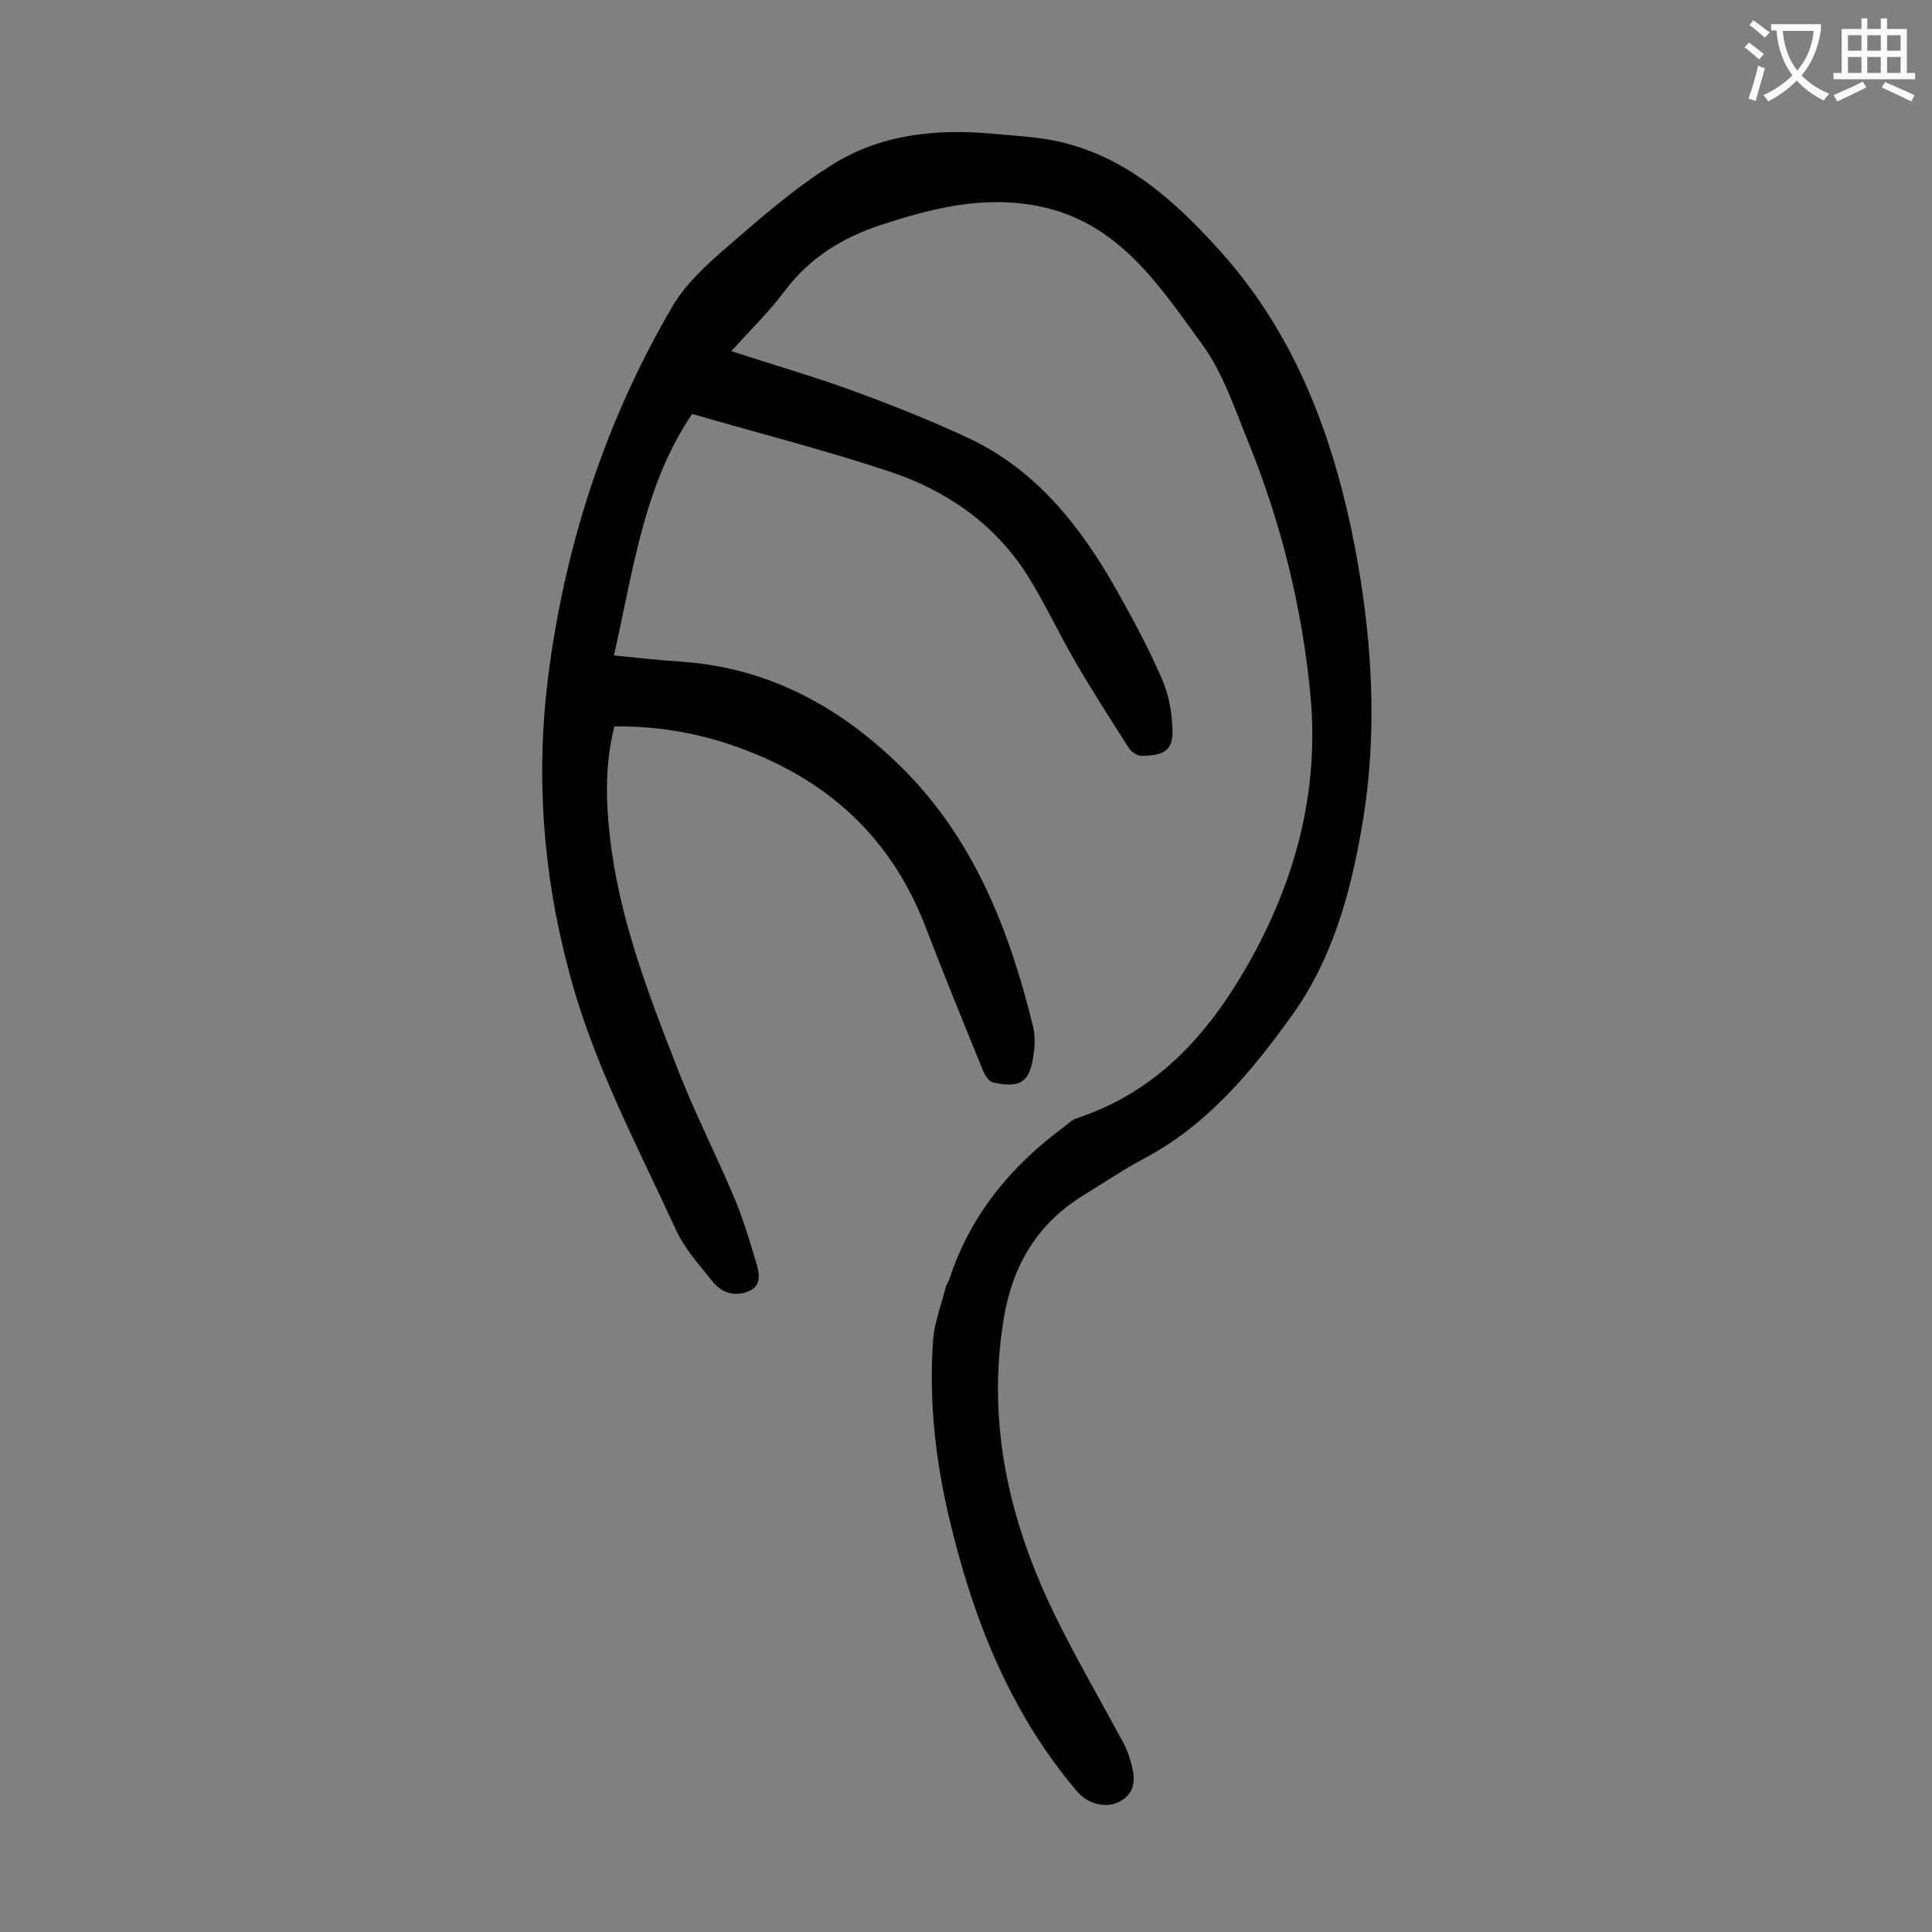 <svg enable-background="new 0 0 400 400" viewBox="0 0 400 400" xmlns="http://www.w3.org/2000/svg"><rect x="0" y="0" width="400" height="400" fill="#808080" stroke="none"/><path d="m151.4 72.7c8.6 2.8 16.9 5.2 24.9 8.1 8.2 3 16.3 6.2 24.2 9.9 14.1 6.6 23.3 18.4 30.7 31.5 3.3 5.9 6.5 11.8 9.2 18 1.4 3 2.1 6.5 2.3 9.8.4 5.1-1.1 6.4-6.3 6.5-.9 0-2.1-.8-2.6-1.5-3.7-5.8-7.5-11.7-11-17.7s-6.4-12.3-10.1-18.2c-6.7-10.6-16.7-17.5-28.3-21.4-13.5-4.5-27.3-8-41.1-12-10.1 14.9-12.2 32.6-16.2 50 4.9.5 9.5 1 14.1 1.3 18.1 1.3 32.8 9.4 45.5 21.9 15 14.9 22.3 33.7 27.2 53.7.4 1.8.4 3.8.1 5.6-.7 5.8-2.7 7.2-8.4 5.9-.9-.2-1.7-1.5-2.1-2.5-4-9.8-8-19.6-11.8-29.5-7.6-20-22.2-32.2-42.2-38.5-7.2-2.2-14.6-3.3-22.3-3.2-1.9 7.5-1.8 14.8-1 22.2 1.8 16.9 7.8 32.6 13.9 48.2 3.6 9.4 8.2 18.3 12.1 27.6 1.7 4.1 3 8.5 4.3 12.8.7 2.2 1.3 4.9-1.4 6.1s-5.6.5-7.5-1.9c-2.8-3.5-6-7-7.8-11.1-8-17.4-17.1-34.4-22-53.2-5.4-20.1-6.9-40.5-4.3-61.1 3.5-27.3 11.9-53 25.8-76.7 2.8-4.7 7.2-8.7 11.4-12.3 6.9-6 13.9-12.1 21.6-16.9 10-6.3 21.6-7.5 33.3-6.4 4.4.4 8.8.6 13.1 1.5 14.5 3.1 24.8 12.6 34.3 23.2 14.6 16.4 22.3 36.1 26.8 57.3 4.2 20.3 5.7 40.7 2.2 61.3-2.4 14-6.2 27.7-14.5 39.2-8.3 11.6-17.6 22.8-30.7 29.7-4.2 2.2-8.1 4.9-12.2 7.4-9.8 5.9-15 14.7-16.8 25.8-3.6 22 1.3 42.5 11 62.1 4.3 8.7 9.2 17.1 13.8 25.7.8 1.4 1.3 3 1.7 4.6.8 3 .7 5.8-2.5 7.5-2.8 1.5-6.6.5-8.8-2.1-14.1-16.6-21.7-36.2-26.6-57.1-2.8-12-4.1-24.2-3.2-36.5.3-3.6 1.7-7.2 2.6-10.8.1-.5.5-1 .7-1.5 4.3-13.3 12.7-23.5 23.8-31.7.9-.7 1.7-1.5 2.7-1.8 16.3-5.4 26.9-17 35.2-31.5 10-17.5 15-36.1 13.1-56.2-1.7-17.9-6-35.3-12.7-51.9-2.9-7-5.3-14.6-9.7-20.6-8.9-12.2-17.3-25.3-33.8-28.6-11.5-2.3-22.1.4-32.8 3.9-7.9 2.6-14.7 6.8-19.8 13.6-3.3 4.4-7.2 8.2-11.1 12.5z" fill="#000001"/><g fill="#fafafb"><path d="m362.1 8.8c1.1.8 2.1 1.6 3.1 2.4l-1 1.1c-1.3-1.1-2.3-2-3-2.5zm1.9 4.8c.5.2.9.4 1.4.5-.6 2.3-1.3 4.5-1.9 6.8l-1.5-.5c.8-2.1 1.4-4.3 2-6.8zm-1-9.4c1.3.9 2.4 1.8 3.4 2.5l-1 1.1c-1.4-1.2-2.4-2.1-3.2-2.6zm3.7 2.2v-1.4h10.3v1.2c-.5 3.6-1.8 6.8-4 9.4 1.5 1.6 3.4 2.8 5.7 3.8-.3.4-.7.8-1.1 1.4-2.3-1.1-4.1-2.5-5.6-4.1-1.6 1.6-3.6 3.1-5.9 4.3-.3-.5-.7-.9-1-1.3 2.4-1.1 4.4-2.5 6-4.1-1.9-2.5-3-5.6-3.3-9.3h-1.1zm8.8 0h-6.4c.3 3.3 1.3 6 3 8.2 2-2.3 3.1-5.1 3.4-8.2z"/><path d="m385.3 3.8h1.3v2.2h2.8v-2.2h1.3v2.2h4.1v9.1h1.7v1.3h-16.9v-1.3h1.7v-9.1h4.1v-2.2zm.4 13.1.7 1.2c-1.8.9-3.8 1.9-6 2.9-.2-.4-.5-.8-.8-1.3 2.3-1 4.3-1.9 6.1-2.8zm-3.1-6.4h2.8v-3.2h-2.8zm0 4.6h2.8v-3.3h-2.8zm4-4.6h2.8v-3.2h-2.8zm0 4.6h2.8v-3.3h-2.8zm3.7 1.9c2.1.9 4.1 1.8 6.1 2.7l-.7 1.3c-2.2-1.1-4.2-2-6.1-2.9zm3.2-9.7h-2.8v3.2h2.8zm-2.8 7.8h2.8v-3.3h-2.8z"/></g></svg>